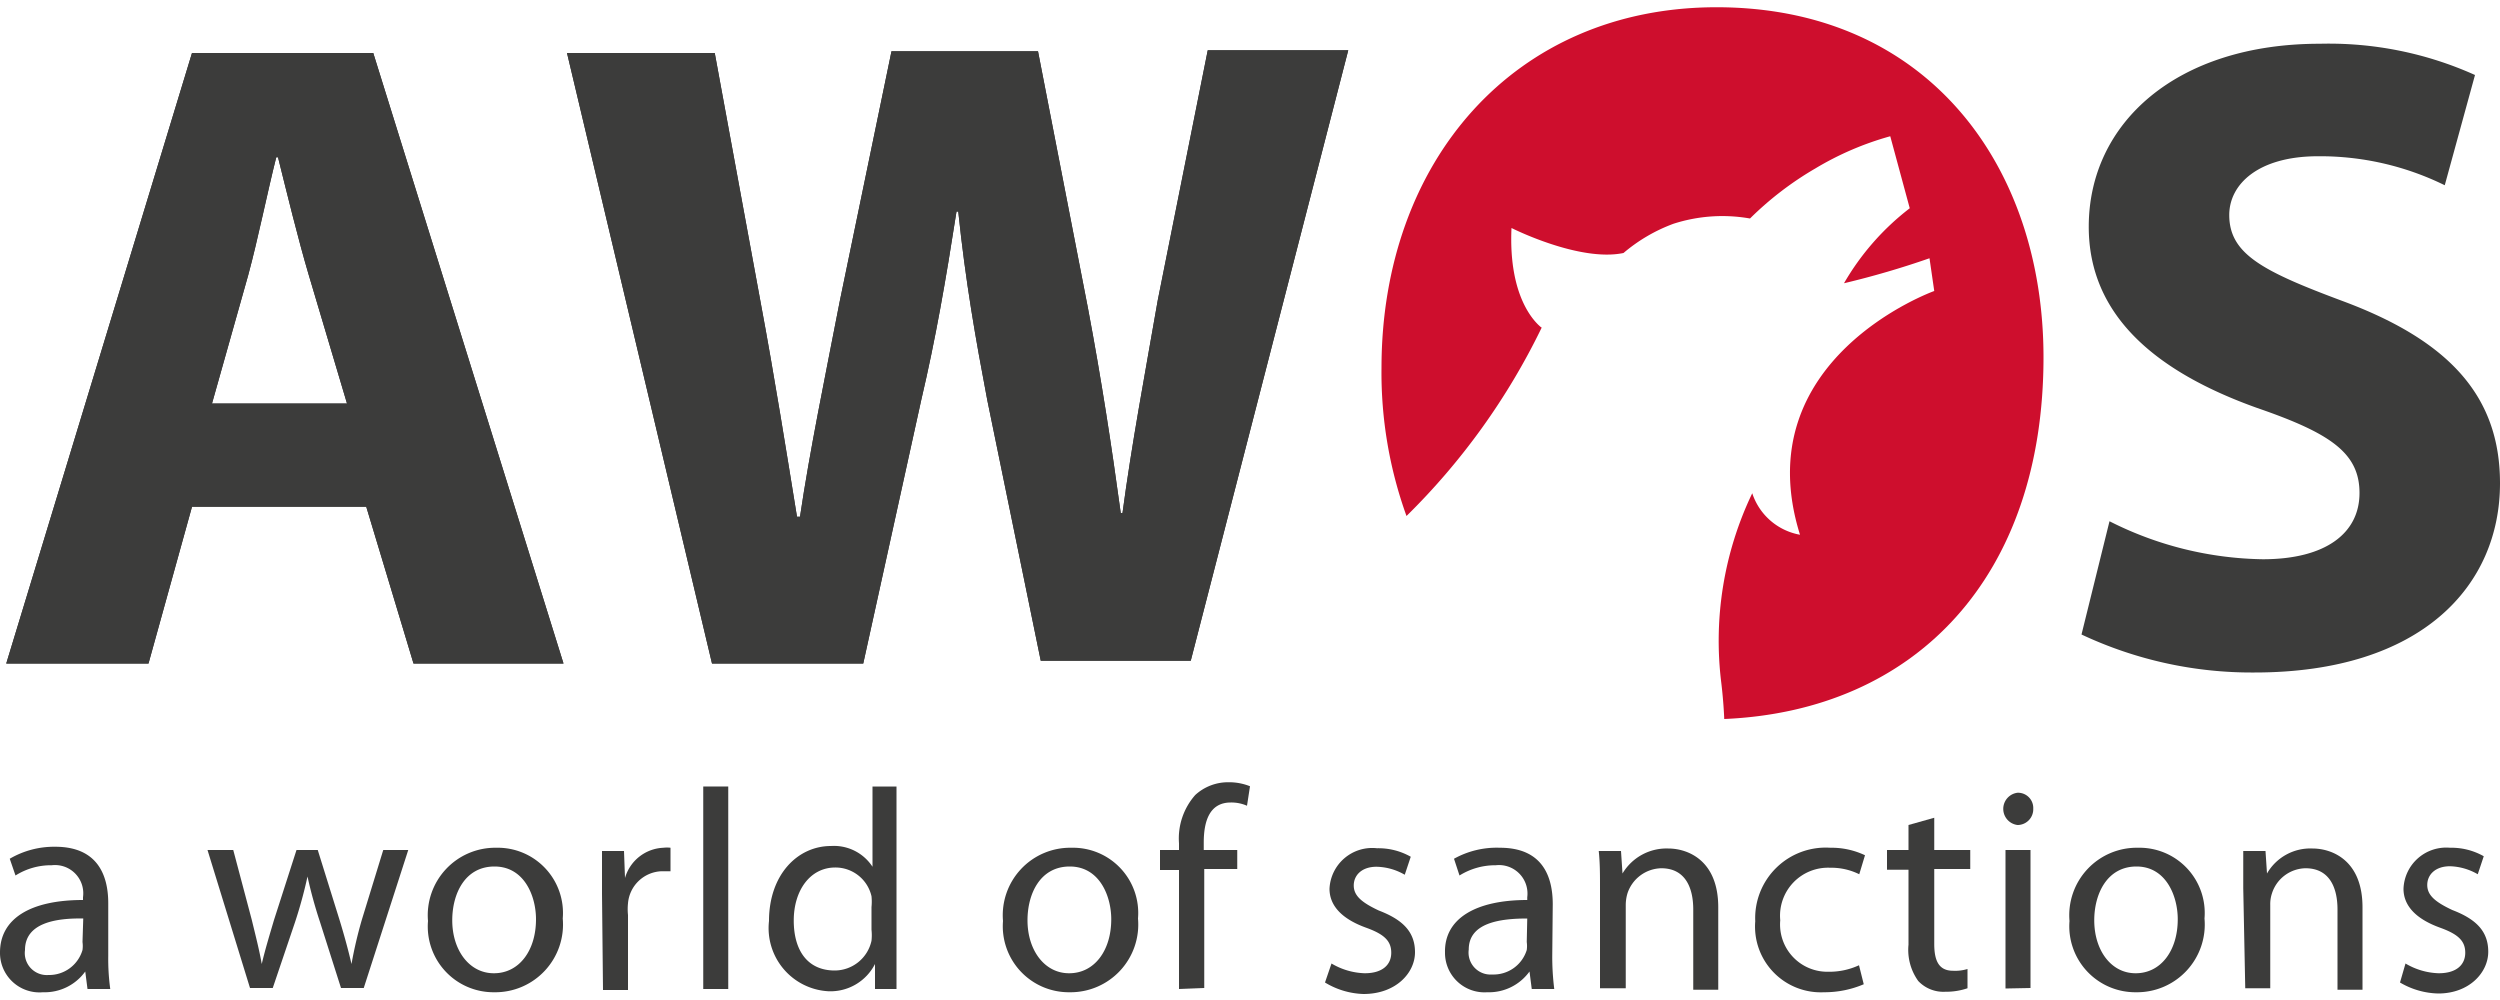 <svg xmlns="http://www.w3.org/2000/svg" width="100" height="40" viewBox="0 0 100 40"><defs><style>.cls-1{fill:#3c3c3b;}.cls-2{fill:#ce0e2d;}</style></defs><title>awos-logo-mobile</title><path class="cls-1" d="M7.68,20.27,5.94,26.54H.25L7.68,2.12h7.25l7.61,24.42h-6l-1.89-6.27Zm6.2-4.13L12.35,11c-.43-1.45-.87-3.26-1.23-4.71h-.07C10.69,7.7,10.32,9.54,9.93,11L8.48,16.14Z"/><path class="cls-1" d="M28.48,26.54,22.68,2.12h5.91l1.84,10c.55,2.94,1.05,6.09,1.45,8.55H32c.39-2.64,1-5.58,1.59-8.62l2.07-10h5.86l2,10.29c.54,2.86.94,5.47,1.31,8.18h.07c.36-2.71.9-5.58,1.41-8.51l2-10h5.62l-6.3,24.42h-6L39.49,16c-.47-2.47-.87-4.75-1.16-7.54h-.07c-.43,2.76-.83,5.07-1.41,7.54L34.53,26.54Z"/><path class="cls-1" d="M84.38,20.85a14,14,0,0,0,6.13,1.52c2.53,0,3.87-1.05,3.87-2.65s-1.16-2.39-4.09-3.4c-4.06-1.45-6.74-3.7-6.74-7.25,0-4.16,3.52-7.32,9.24-7.32A14.24,14.24,0,0,1,99,3L97.79,7.41a11.3,11.3,0,0,0-5.07-1.16c-2.39,0-3.55,1.12-3.55,2.35,0,1.56,1.34,2.25,4.53,3.44,4.31,1.6,6.3,3.84,6.3,7.29,0,4.09-3.12,7.57-9.82,7.57a16,16,0,0,1-6.92-1.52Z"/><path class="cls-1" d="M7.68,20.27,5.94,26.54H.25L7.68,2.12h7.25l7.61,24.42h-6l-1.89-6.27Zm6.2-4.13L12.35,11c-.43-1.45-.87-3.27-1.23-4.71h-.07c-.36,1.44-.73,3.29-1.12,4.71L8.48,16.14Z"/><path class="cls-1" d="M28.48,26.54,22.68,2.12h5.91l1.84,10c.55,2.94,1.05,6.09,1.45,8.55H32c.39-2.64,1-5.58,1.59-8.62l2.07-10h5.86l2,10.28c.54,2.87.94,5.48,1.31,8.19h.07c.36-2.71.9-5.58,1.41-8.51l2-10h5.62l-6.3,24.42h-6L39.49,16c-.47-2.47-.87-4.75-1.16-7.54h-.07c-.43,2.76-.83,5.07-1.41,7.54L34.53,26.54Z"/><path class="cls-1" d="M4.33,38.24a8.91,8.91,0,0,0,.08,1.32H3.5l-.09-.7h0a2,2,0,0,1-1.69.83A1.58,1.58,0,0,1,0,38.1C0,36.76,1.19,36,3.32,36v-.11a1.13,1.13,0,0,0-1.25-1.28,2.65,2.65,0,0,0-1.45.41l-.23-.67a3.51,3.51,0,0,1,1.82-.48c1.7,0,2.12,1.15,2.12,2.26Zm-1-1.5C2.25,36.72,1,36.91,1,38a.88.88,0,0,0,.94,1A1.39,1.39,0,0,0,3.3,38a1.17,1.17,0,0,0,0-.32Z"/><path class="cls-1" d="M9.33,34l.74,2.79c.15.62.3,1.2.4,1.77h0c.13-.56.31-1.15.49-1.76l.9-2.8h.85l.86,2.76c.2.65.36,1.24.49,1.8h0a16.78,16.78,0,0,1,.42-1.79L15.33,34h1l-1.78,5.52h-.91l-.84-2.64a18.06,18.06,0,0,1-.5-1.82h0a18,18,0,0,1-.5,1.83l-.89,2.63H10L8.3,34Z"/><path class="cls-1" d="M19.76,39.69a2.63,2.63,0,0,1-2.64-2.85,2.7,2.7,0,0,1,2.73-2.93,2.61,2.61,0,0,1,2.66,2.83,2.71,2.71,0,0,1-2.74,2.95Zm0-.76c1,0,1.68-.9,1.68-2.16,0-.93-.47-2.11-1.66-2.11s-1.69,1.1-1.69,2.15c0,1.21.69,2.12,1.66,2.12Z"/><path class="cls-1" d="M24.08,35.76c0-.65,0-1.21,0-1.72h.88L25,35.12h0a1.67,1.67,0,0,1,1.54-1.21,1.2,1.2,0,0,1,.28,0v.94l-.36,0a1.4,1.4,0,0,0-1.34,1.28,2.29,2.29,0,0,0,0,.47v3h-1Z"/><path class="cls-1" d="M28.13,31.46h1v8.1h-1Z"/><path class="cls-1" d="M35.86,31.46v6.67c0,.49,0,1,0,1.43H35l0-1h0a2,2,0,0,1-1.87,1.09,2.53,2.53,0,0,1-2.37-2.81c0-1.85,1.14-3,2.48-3a1.84,1.84,0,0,1,1.66.83h0V31.46Zm-1,4.82a2.15,2.15,0,0,0,0-.43,1.48,1.48,0,0,0-1.45-1.15c-1,0-1.66.91-1.66,2.12s.56,2,1.64,2a1.51,1.51,0,0,0,1.47-1.19,2.06,2.06,0,0,0,0-.44Z"/><path class="cls-1" d="M42.77,39.69a2.64,2.64,0,0,1-2.65-2.85,2.7,2.7,0,0,1,2.74-2.93,2.61,2.61,0,0,1,2.66,2.83,2.71,2.71,0,0,1-2.74,2.95Zm0-.76c1,0,1.68-.9,1.68-2.16,0-.93-.47-2.11-1.66-2.11s-1.69,1.1-1.69,2.15c0,1.21.69,2.12,1.66,2.12Z"/><path class="cls-1" d="M47.16,39.56V34.8H46.4V34h.76v-.27a2.62,2.62,0,0,1,.65-1.93,1.94,1.94,0,0,1,1.34-.51,2.25,2.25,0,0,1,.85.16l-.12.78a1.55,1.55,0,0,0-.65-.13c-.85,0-1.08.75-1.08,1.6V34h1.34v.76H48.17v4.76Z"/><path class="cls-1" d="M53.26,38.54a2.75,2.75,0,0,0,1.33.39c.72,0,1.06-.35,1.06-.82s-.28-.74-1-1c-1-.36-1.47-.9-1.47-1.56a1.71,1.71,0,0,1,1.9-1.62,2.62,2.62,0,0,1,1.35.34l-.24.72a2.34,2.34,0,0,0-1.13-.32c-.59,0-.91.34-.91.75s.32.68,1,1c.94.36,1.45.84,1.45,1.67s-.77,1.67-2.06,1.67A3.14,3.14,0,0,1,53,39.3Z"/><path class="cls-1" d="M62.09,38.24a10.52,10.52,0,0,0,.08,1.32h-.9l-.09-.7h0a2,2,0,0,1-1.69.83,1.58,1.58,0,0,1-1.69-1.59C57.77,36.76,59,36,61.09,36v-.11a1.14,1.14,0,0,0-1.26-1.28,2.7,2.7,0,0,0-1.45.41l-.22-.67A3.51,3.51,0,0,1,60,33.91c1.7,0,2.11,1.15,2.11,2.26Zm-1-1.5c-1.09,0-2.34.17-2.34,1.24a.88.88,0,0,0,.94,1A1.39,1.39,0,0,0,61.07,38a1.17,1.17,0,0,0,0-.32Z"/><path class="cls-1" d="M64,35.53c0-.58,0-1-.05-1.49h.89l.06.9h0a2.05,2.05,0,0,1,1.83-1c.77,0,2,.46,2,2.35v3.3h-1V36.38c0-.89-.33-1.65-1.28-1.65a1.46,1.46,0,0,0-1.35,1,1.66,1.66,0,0,0-.07.47v3.33H64Z"/><path class="cls-1" d="M74.55,39.37a4,4,0,0,1-1.59.32,2.63,2.63,0,0,1-2.75-2.84,2.82,2.82,0,0,1,3-2.94,3.12,3.12,0,0,1,1.39.3l-.23.76a2.51,2.51,0,0,0-1.16-.26,1.92,1.92,0,0,0-2,2.1,1.89,1.89,0,0,0,1.92,2.06,2.82,2.82,0,0,0,1.23-.26Z"/><path class="cls-1" d="M77.37,32.71V34h1.44v.76H77.37v3c0,.68.19,1.07.75,1.07a1.68,1.68,0,0,0,.58-.07l0,.77a2.65,2.65,0,0,1-.89.14,1.38,1.38,0,0,1-1.08-.43,2.13,2.13,0,0,1-.39-1.45v-3h-.86V34h.86V33Z"/><path class="cls-1" d="M80.7,33a.65.65,0,0,1,0-1.29.61.61,0,0,1,.63.64.63.63,0,0,1-.65.65Zm-.48,6.54V34h1v5.52Z"/><path class="cls-1" d="M85.43,39.69a2.64,2.64,0,0,1-2.65-2.85,2.7,2.7,0,0,1,2.74-2.93,2.61,2.61,0,0,1,2.66,2.83,2.71,2.71,0,0,1-2.74,2.95Zm0-.76c1,0,1.68-.9,1.68-2.16,0-.93-.47-2.11-1.65-2.11s-1.69,1.1-1.69,2.15c0,1.21.68,2.12,1.65,2.12Z"/><path class="cls-1" d="M89.73,35.53c0-.58,0-1,0-1.49h.89l.06.9h0a2,2,0,0,1,1.82-1c.77,0,2,.46,2,2.35v3.3h-1V36.38c0-.89-.33-1.65-1.28-1.65a1.44,1.44,0,0,0-1.34,1,1.37,1.37,0,0,0-.07.47v3.33h-1Z"/><path class="cls-1" d="M96.22,38.54a2.75,2.75,0,0,0,1.33.39c.72,0,1.06-.35,1.06-.82s-.28-.74-1-1c-1-.36-1.47-.9-1.47-1.56A1.71,1.71,0,0,1,98,33.91a2.62,2.62,0,0,1,1.35.34l-.24.72A2.34,2.34,0,0,0,98,34.65c-.59,0-.91.34-.91.75s.32.68,1,1c.94.36,1.44.84,1.44,1.67s-.76,1.67-2,1.67A3.14,3.14,0,0,1,96,39.3Z"/><path class="cls-2" d="M61.68,13.12c-.24-.18-1.35-1.18-1.22-4,0,0,2.71,1.37,4.48,1a6.63,6.63,0,0,1,2-1.17A6.37,6.37,0,0,1,70,8.74a13,13,0,0,1,2.61-2,12.08,12.08,0,0,1,3-1.29l.78,2.88a10.25,10.25,0,0,0-2.63,3,34.75,34.75,0,0,0,3.42-1l.19,1.31S69.8,14.35,72,21.39a2.47,2.47,0,0,1-1.91-1.66,13.65,13.65,0,0,0-1.24,7.57c.06.5.1,1,.12,1.46,7.66-.33,12.77-5.69,12.77-14.47,0-7.64-4.62-14-13.08-14-8.09,0-13.4,6.17-13.4,14.43a16.88,16.88,0,0,0,1,5.92,27.19,27.19,0,0,0,5.4-7.52Z"/></svg>